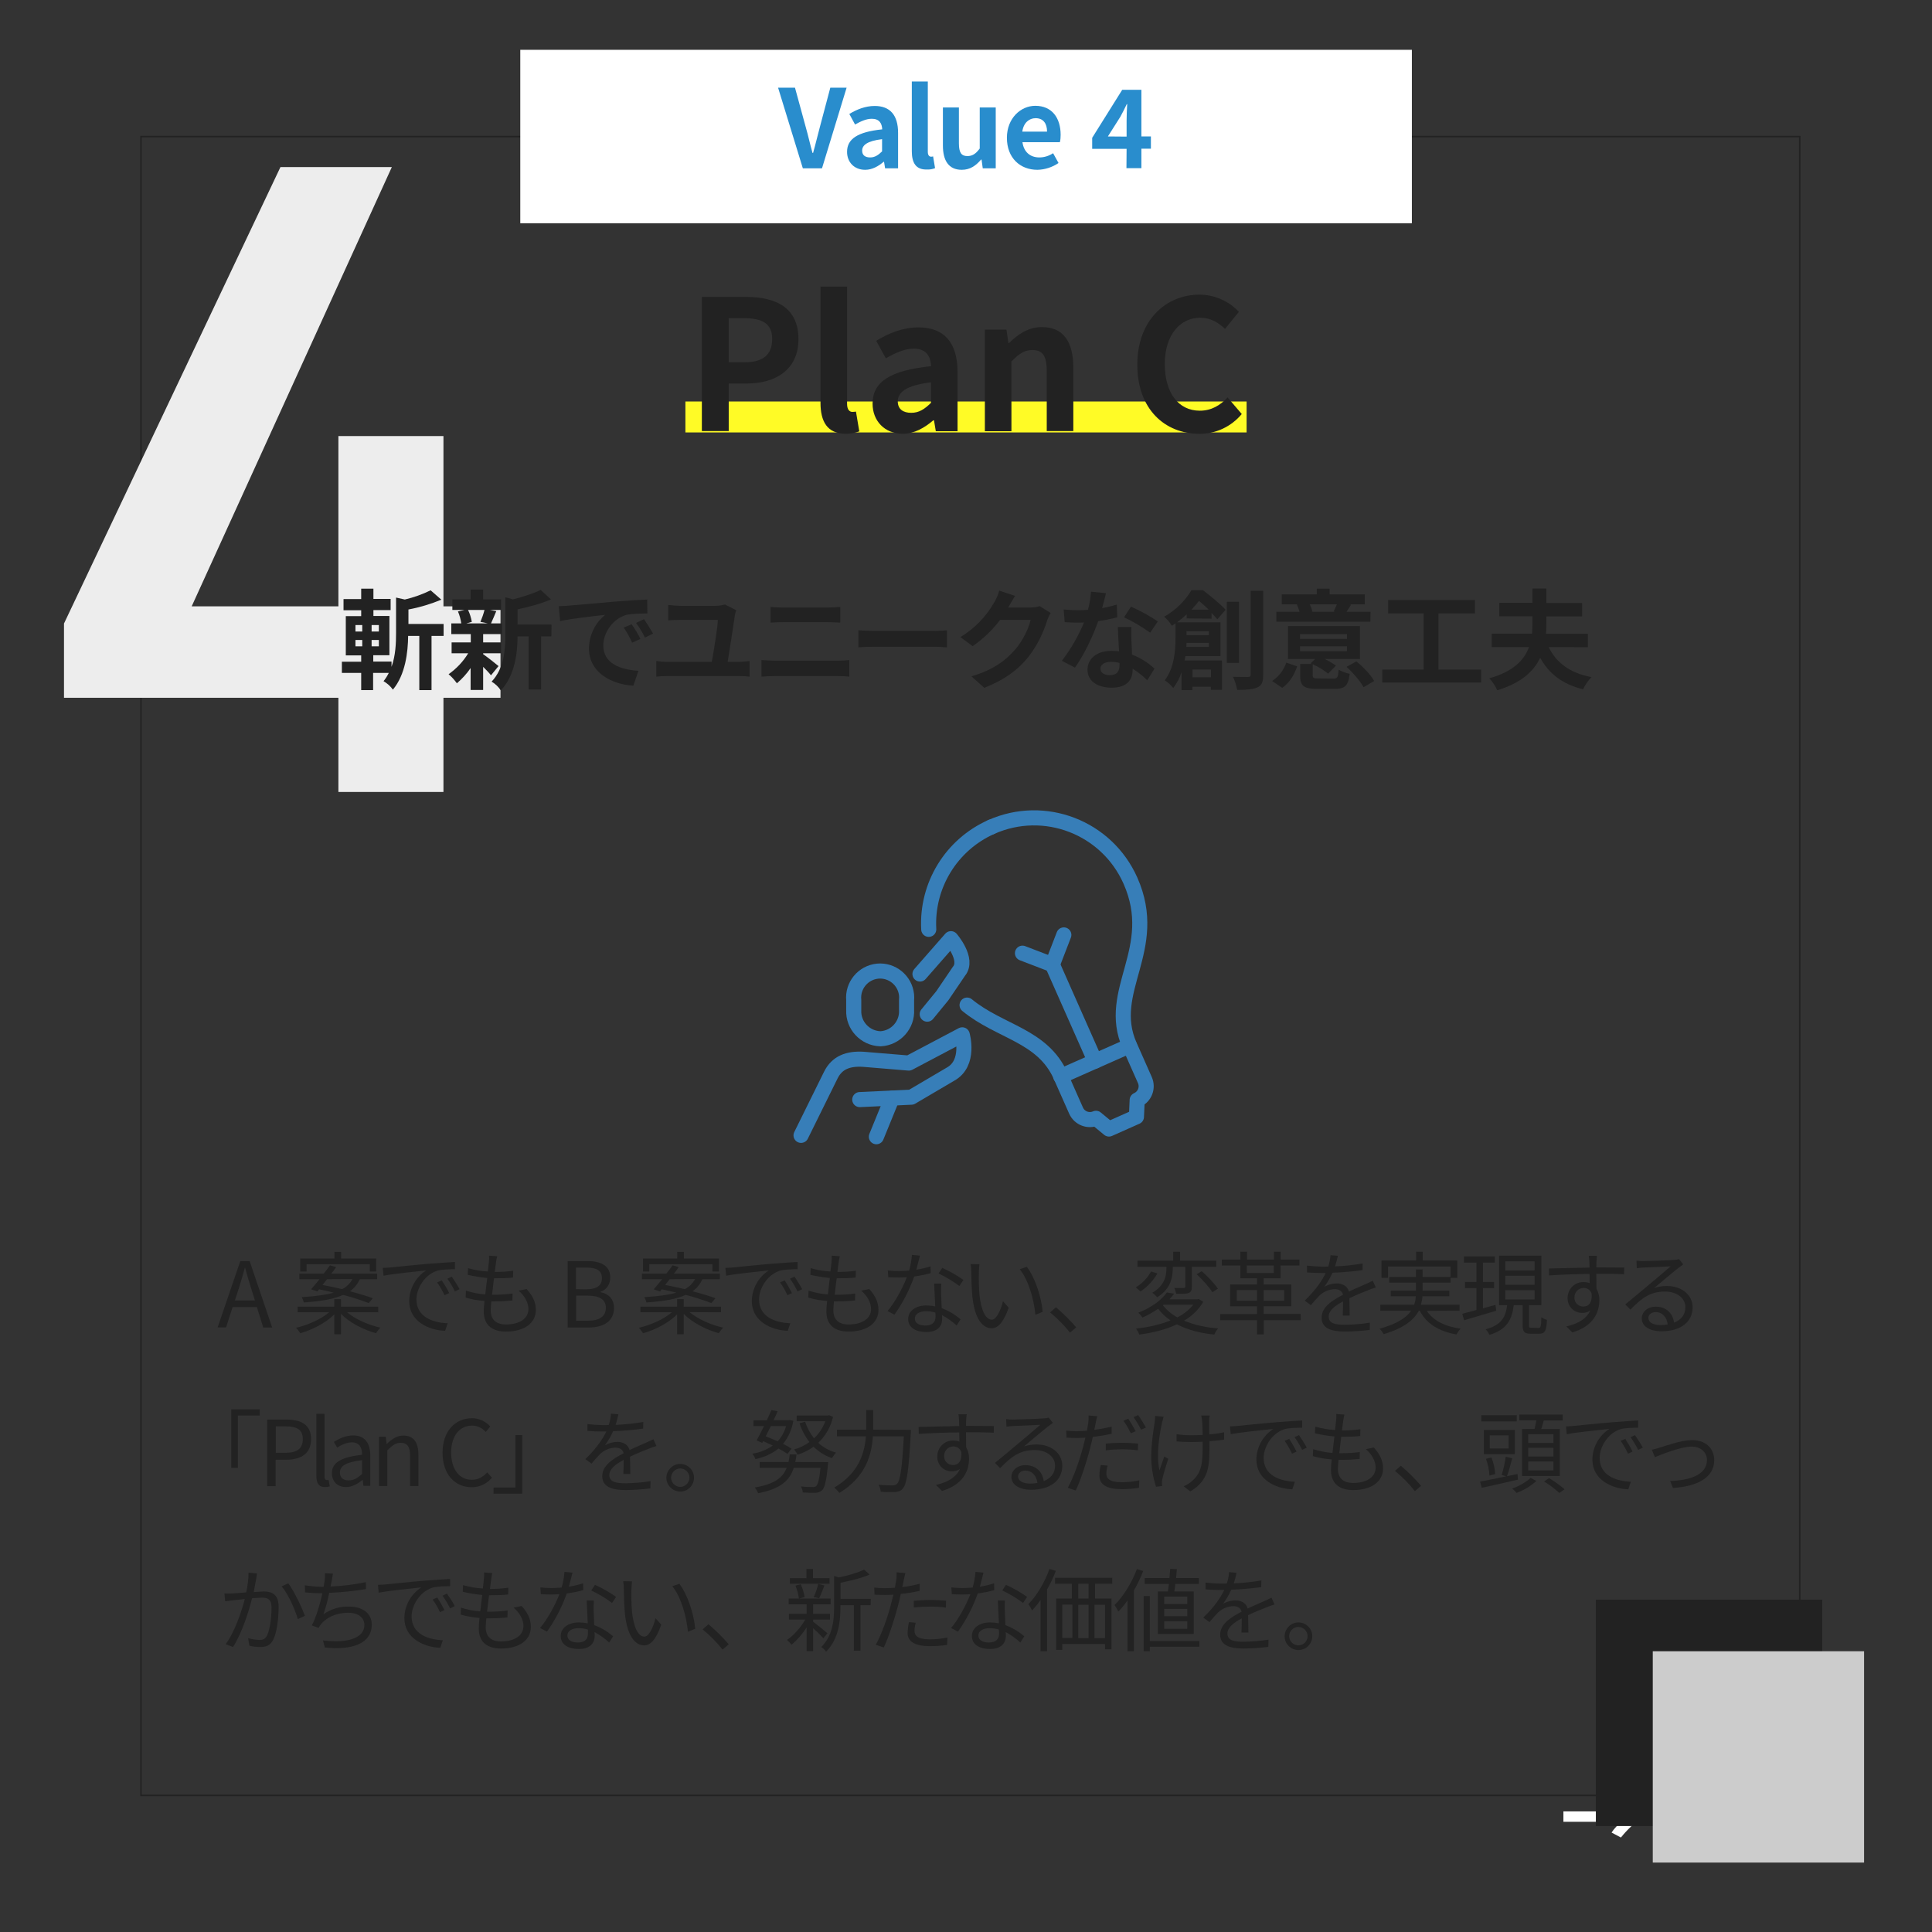 <?xml version="1.0" encoding="utf-8"?>
<!-- Generator: Adobe Illustrator 26.2.1, SVG Export Plug-In . SVG Version: 6.00 Build 0)  -->
<svg version="1.1" id="レイヤー_1" xmlns="http://www.w3.org/2000/svg" xmlns:xlink="http://www.w3.org/1999/xlink" x="0px"
	 y="0px" viewBox="0 0 1280 1280" style="enable-background:new 0 0 1280 1280;" xml:space="preserve">
<rect x="0" y="0" width="1280" height="1280" fill="#333333" stroke="none"/>
<style type="text/css">
	.st0{fill:none;stroke:#222222;stroke-miterlimit:10;}
	.st1{fill:#EDEDED;}
	.st2{fill:#FFFB26;}
	.st3{fill:#FFFFFF;}
	.st4{fill:#298DCD;}
	.st5{fill:#222222;}
	.st6{fill:#CCCCCC;}
	.st7{fill:none;stroke:#377EB8;stroke-width:10;stroke-linecap:round;stroke-linejoin:round;}
	.st8{fill:none;stroke:#377EB8;stroke-width:10;stroke-linecap:round;stroke-miterlimit:10;}
</style>
<rect x="93.4" y="90.5" class="st0" width="1099" height="1099"/>
<path class="st1" d="M259.6,110.7L127,401.7h97.2V288.9h69.6v112.8h37.8v60.6h-37.8v62.4h-69.6v-62.4H42.4v-49.2l143.4-302.4
	L259.6,110.7L259.6,110.7z"/>
<rect x="454.1" y="266" class="st2" width="371.8" height="20.5"/>
<rect x="344.7" y="33" class="st3" width="590.7" height="114.9"/>
<path class="st3" d="M1035.8,1207v-6.9h38.5c-2.5-2-4.8-4.4-6.6-7.1l6.2-3.3c4.3,5.3,9.4,10,15.1,13.8c-5.7,3.8-10.8,8.5-15.1,13.9
	l-6.2-3.3c1.8-2.7,4.1-5.1,6.6-7.1H1035.8z"/>
<path class="st4" d="M515.5,58.1h11.2l7.1,26c1.7,5.9,2.8,11.2,4.5,17.2h0.4c1.7-6,2.9-11.3,4.5-17.2l6.9-26h10.8l-16.3,53.4h-12.7
	L515.5,58.1z"/>
<path class="st4" d="M561.2,100.6c0-8.6,7-13.2,23.3-14.9c-0.2-4-1.9-7-6.9-7c-3.8,0-7.3,1.7-11.1,3.8l-3.8-7
	c4.8-2.9,10.5-5.3,16.8-5.3c10.2,0,15.5,6.1,15.5,17.8v23.5h-8.6l-0.7-4.3h-0.3c-3.5,3-7.6,5.3-12.2,5.3
	C565.9,112.5,561.2,107.4,561.2,100.6z M584.4,100.3v-8.1c-9.9,1.2-13.2,4-13.2,7.6c0,3.2,2.2,4.5,5.3,4.5S581.8,102.8,584.4,100.3z
	"/>
<path class="st4" d="M604.1,100.2V54h10.6v46.6c0,2.4,1.1,3.2,2.1,3.2c0.5,0,1,0,1.4-0.2l1.3,7.8c-1.7,0.7-3.6,1-5.5,0.9
	C606.7,112.5,604.1,107.7,604.1,100.2z"/>
<path class="st4" d="M624.7,96.4V71.2h10.6V95c0,6.2,1.7,8.4,5.6,8.4c3.3,0,5.5-1.4,8.2-5V71.2h10.6v40.3h-8.6l-0.8-5.8H650
	c-3.5,4.1-7.3,6.8-12.8,6.8C628.5,112.5,624.7,106.4,624.7,96.4z"/>
<path class="st4" d="M667.1,91.3c0-13,9.2-21.2,18.8-21.2c11.1,0,16.8,8.1,16.8,19.2c0,1.6-0.1,3.3-0.5,4.9h-24.8
	c0.9,6.6,5.2,10.1,11.2,10.1c3.2,0,6.4-1,9.1-2.8l3.6,6.5c-4.1,2.8-9,4.4-14,4.5C675.9,112.5,667.1,104.7,667.1,91.3z M693.7,87.2
	c0-5.4-2.5-8.9-7.6-8.9c-4.2,0-8,3-8.8,8.9H693.7z"/>
<path class="st4" d="M746.4,98.6h-22.8v-7.3l19.9-31.8h12.7v30.9h6.3v8.1h-6.3v12.9h-9.9L746.4,98.6L746.4,98.6z M746.4,90.5V80.1
	c0-3.1,0.2-8,0.4-11.1h-0.3c-1.3,2.8-2.7,5.5-4.2,8.3L734,90.4L746.4,90.5z"/>
<path class="st5" d="M159.2,835.5h6.2l14.9,44h-5.9l-4.2-13.5h-16.1l-4.3,13.4h-5.6L159.2,835.5z M155.6,861.6h13.3l-2.1-6.7
	c-1.6-5-3-9.8-4.4-14.9h-0.2c-1.4,5.2-2.8,9.9-4.4,14.9L155.6,861.6z"/>
<path class="st5" d="M229.8,869.3c5.5,4.7,14.2,8.5,22.2,10.3c-1.1,1.1-2.1,2.4-2.9,3.7c-8.3-2.3-17.5-7-23.2-12.8V884h-4.4v-13.2
	c-5.6,5.6-14.4,10.2-22.6,12.5c-0.8-1.3-1.7-2.6-2.8-3.6c8-1.8,16.7-5.8,22-10.3h-20.9v-3.7h24.3v-5h4.4v5h24.7v3.7h-20.8V869.3z
	 M206.1,854.2c1.7-1.9,3.6-4.3,5.6-6.7h-13.4v-3.7h16.2c1.5-1.9,2.9-3.8,4.1-5.5l4.1,1.2c-1,1.4-2,2.8-3.2,4.3h30.4v3.7h-11.5
	c-1.5,3.2-3.7,6-6.6,8c5.8,1.5,11.3,3.2,15.2,4.6l-2.7,3.2c-5.6-2.1-11.2-3.9-17-5.4c-5.9,2.7-14.2,4.2-26,5
	c-0.3-1.2-0.8-2.4-1.4-3.5c9.3-0.6,16.1-1.5,21.2-3c-3.3-0.8-6.6-1.6-9.7-2.2l-1.1,1.4L206.1,854.2z M203.1,842.4h-4.2v-8.6h22.7
	v-4.4h4.4v4.4h23.2v8.6H245v-4.8h-41.9V842.4z M216.7,847.5c-1,1.3-2,2.6-3,3.8c4,0.8,8.5,1.7,13,2.8c2.9-1.5,5.3-3.8,6.8-6.7
	L216.7,847.5z"/>
<path class="st5" d="M258.9,839.7c3.9-0.4,15.2-1.6,26.3-2.5c6.5-0.5,12.2-0.9,16.2-1.1v4.8c-3.4,0-8.7,0.1-11.8,1
	c-8.5,2.8-13.7,11.9-13.7,19c0,11.7,10.9,15.4,20.7,15.8l-1.7,5c-11.1-0.4-23.8-6.4-23.8-19.7c0.1-8.2,4.3-15.8,11.2-20.3
	c-6.4,0.7-21.7,2.2-28.2,3.5l-0.5-5.2C255.8,840,257.7,839.8,258.9,839.7z M297.6,856.7l-3.1,1.4c-1.4-3-3-5.8-4.9-8.5l3.1-1.3
	C294.5,851,296.2,853.8,297.6,856.7L297.6,856.7z M304.5,854.1l-3.1,1.5c-1.4-2.9-3.1-5.8-5-8.4l2.9-1.4
	C301.2,848.5,302.9,851.3,304.5,854.1L304.5,854.1z"/>
<path class="st5" d="M328.6,836.5c-0.2,1.6-0.5,3.7-0.8,6.2c4.1,0,8.1-0.2,12.2-0.8l-0.1,4.5c-3.8,0.4-7.3,0.5-12.2,0.5h-0.4
	c-0.4,3.5-0.9,7.3-1.3,10.9h1.1c4.2,0,8.4-0.3,12.5-0.8l-0.1,4.6c-3.9,0.4-7.8,0.6-11.8,0.6h-2.2c-0.2,2.4-0.4,4.5-0.4,5.9
	c0,5.8,3.2,9.4,10.1,9.4c9.1,0,14.9-4,14.9-10.2c0-4-2.2-8.5-6.5-12.2l5.3-1.1c4.1,4.6,6.1,8.7,6.1,13.9c0,8.9-7.9,14.3-19.8,14.3
	c-8.2,0-14.7-3.5-14.7-13.4c0-1.7,0.2-4.1,0.5-6.9c-4.2-0.3-8.5-1-12.5-2.2l0.2-4.6c4.1,1.3,8.4,2.2,12.8,2.5
	c0.4-3.5,0.8-7.3,1.3-10.9c-4.3-0.4-8.7-1.1-12.9-2.1l0.2-4.4c4.3,1.2,8.7,2,13.1,2.2c0.3-2.4,0.5-4.6,0.7-6.3
	c0.2-1.4,0.2-2.8,0.1-4.2l5.4,0.4C329,833.7,328.8,835.1,328.6,836.5z"/>
<path class="st5" d="M376.1,835.5h13.1c8.9,0,15.1,3.1,15.1,10.8c0,4.4-2.3,8.2-6.4,9.5v0.3c5.2,1,8.9,4.5,8.9,10.5
	c0,8.6-6.8,12.9-16.7,12.9h-14V835.5z M388.2,854.2c7.6,0,10.6-2.8,10.6-7.3c0-5.2-3.5-7.1-10.4-7.1h-6.8v14.3L388.2,854.2
	L388.2,854.2z M389.4,875c7.6,0,12-2.7,12-8.6c0-5.5-4.3-8-12-8h-7.7V875H389.4z"/>
<path class="st5" d="M456.8,869.3c5.5,4.6,14.2,8.5,22.3,10.3c-1.1,1.1-2.1,2.4-2.9,3.7c-8.3-2.3-17.5-7-23.2-12.8V884h-4.4v-13.2
	c-5.6,5.6-14.4,10.3-22.6,12.5c-0.8-1.3-1.7-2.6-2.8-3.6c8-1.8,16.7-5.8,22-10.3h-20.9v-3.7h24.3v-5h4.4v5h24.7v3.7L456.8,869.3z
	 M433.1,854.2c1.7-1.9,3.6-4.3,5.6-6.7h-13.4v-3.7h16.2c1.5-1.9,2.9-3.8,4.1-5.5l4.1,1.2c-1,1.4-2,2.8-3.2,4.3h30.4v3.7h-11.5
	c-1.5,3.2-3.7,6-6.6,8c5.8,1.5,11.3,3.2,15.2,4.6l-2.7,3.2c-5.6-2.1-11.2-3.9-17-5.4c-5.9,2.7-14.2,4.2-26,5
	c-0.3-1.2-0.8-2.4-1.4-3.5c9.3-0.6,16.1-1.5,21.2-3c-3.3-0.8-6.6-1.6-9.7-2.2l-1.1,1.4L433.1,854.2z M430.2,842.4H426v-8.6h22.7
	v-4.4h4.4v4.4h23.2v8.6H472v-4.8h-41.8V842.4z M443.7,847.5c-1,1.3-2,2.6-3,3.8c4,0.8,8.5,1.7,13,2.8c2.9-1.5,5.3-3.8,6.8-6.7
	L443.7,847.5z"/>
<path class="st5" d="M485.9,839.7c3.9-0.4,15.2-1.6,26.3-2.5c6.5-0.5,12.2-0.9,16.2-1.1v4.8c-3.4,0-8.7,0.1-11.8,1
	c-8.5,2.8-13.7,11.9-13.7,19c0,11.7,10.9,15.4,20.7,15.8l-1.7,5c-11.1-0.4-23.8-6.4-23.8-19.7c0.1-8.2,4.3-15.8,11.2-20.3
	c-6.4,0.7-21.7,2.2-28.2,3.5l-0.5-5.2C482.9,840,484.8,839.8,485.9,839.7z M524.7,856.7l-3,1.4c-1.4-3-3-5.8-4.9-8.5l3.1-1.3
	C521.6,851,523.2,853.8,524.7,856.7L524.7,856.7z M531.5,854.1l-3.1,1.5c-1.4-2.9-3.1-5.8-5-8.4l3-1.4
	C528.2,848.5,529.9,851.3,531.5,854.1L531.5,854.1z"/>
<path class="st5" d="M555.6,836.5c-0.2,1.6-0.5,3.7-0.8,6.2c4.1,0,8.1-0.2,12.2-0.8l-0.1,4.5c-3.8,0.4-7.3,0.5-12.2,0.5h-0.4
	c-0.4,3.5-0.9,7.3-1.3,10.9h1.1c4.2,0,8.3-0.2,12.5-0.8l-0.1,4.6c-3.9,0.4-7.8,0.6-11.8,0.6h-2.2c-0.2,2.4-0.4,4.5-0.4,5.9
	c0,5.8,3.2,9.4,10.1,9.4c9.1,0,14.9-4,14.9-10.2c0-4-2.2-8.5-6.5-12.2l5.3-1.1c4.1,4.6,6.1,8.7,6.1,13.9c0,8.9-7.9,14.3-19.8,14.3
	c-8.2,0-14.7-3.5-14.7-13.4c0-1.7,0.2-4.1,0.5-6.9c-4.2-0.3-8.5-1-12.5-2.2l0.2-4.6c4.1,1.3,8.4,2.2,12.8,2.5
	c0.4-3.5,0.8-7.3,1.3-10.9c-4.3-0.4-8.7-1.1-12.9-2.1l0.2-4.4c4.3,1.2,8.7,2,13.1,2.2c0.3-2.4,0.5-4.6,0.7-6.3
	c0.2-1.4,0.2-2.8,0.1-4.2l5.4,0.4C556.1,833.7,555.8,835.1,555.6,836.5z"/>
<path class="st5" d="M607.1,841.2c3.2-0.5,6.3-1.2,9.4-2.2l0.1,4.5c-3.6,1-7.2,1.7-10.9,2.2c-3.2,9-7.6,17.5-13.1,25.3l-4.6-2.4
	c5-5.8,10.1-15.4,12.8-22.4c-1.8,0.1-3.6,0.2-5.3,0.2c-2.2,0-4.7-0.1-7-0.2l-0.3-4.5c2.4,0.3,4.9,0.4,7.3,0.4c2.2,0,4.4-0.1,6.8-0.3
	c1-3.4,1.6-6.9,1.9-10.4l5.3,0.5C608.9,834,608,837.7,607.1,841.2z M623.5,856.9c0.1,2.2,0.3,6.1,0.4,9.8c4.6,1.7,8.8,4.2,12.5,7.4
	l-2.6,4.1c-2.9-2.7-6.2-5-9.7-6.9c0.1,1,0.1,1.8,0.1,2.5c0,4.8-3,8.7-10.5,8.7c-6.6,0-12-2.7-12-8.6c0-5.5,5.2-9,12-9
	c2,0,3.9,0.2,5.9,0.6c-0.2-4.9-0.5-10.8-0.7-15.1h4.7C623.5,852.8,623.5,854.7,623.5,856.9z M613.1,878.2c5,0,6.7-2.6,6.7-5.9
	c0-0.8,0-1.7-0.1-2.7c-2-0.6-4.1-0.9-6.2-0.9c-4.4,0-7.4,2-7.4,4.8S608.4,878.2,613.1,878.2z M621.8,843.7l2.5-3.7
	c4.9,2.2,9.6,4.9,14,8l-2.7,4C631.3,848.8,626.7,846,621.8,843.7z"/>
<path class="st5" d="M648.5,843.4c-0.1,3.8,0,9.2,0.4,14.2c1,10,3.9,16.7,8.2,16.7c3.1,0,5.9-6.2,7.4-12.2l3.8,4.3
	C664.7,876.5,661,880,657,880c-5.7,0-11.2-5.6-12.8-21.2c-0.5-5.2-0.7-12.5-0.7-16c0-1.8-0.1-3.6-0.4-5.3l5.8,0.1
	C648.7,839.5,648.5,841.5,648.5,843.4z M690.8,869.1l-4.8,2c-1.1-10.9-4.7-23.2-10.4-30.2l4.7-1.6
	C685.6,846.2,689.9,859,690.8,869.1z"/>
<path class="st5" d="M695.7,869.5l3.9-3.4c4.8,4.1,9.3,8.5,13.4,13.3l-4.1,3.5C705,878,700.6,873.5,695.7,869.5z"/>
<path class="st5" d="M766.8,843.7c-2.8,4.8-6.6,8.9-11.2,11.9c-1-0.9-2-1.8-3.1-2.7c4.2-2.5,7.7-6.2,10.1-10.5L766.8,843.7z
	 M797.2,862.5c-3.1,5.2-7.5,9.5-12.8,12.5c7.3,2.9,14.9,4.6,22.7,5.1c-1.1,1.2-2,2.6-2.6,4.1c-9.6-1-17.9-3.2-24.7-6.8
	c-7.4,3.5-16.1,5.6-25,6.8c-0.5-1.4-1.2-2.8-2.2-3.9c8.2-1,16.2-2.7,22.9-5.5c-3.1-2.1-5.9-4.7-8.2-7.7c-3.3,2.3-6.8,4.2-10.4,5.8
	c-0.8-1.2-1.7-2.3-2.8-3.2c9.2-3.5,15.7-8.8,19-13.4l4.8,0.8c-1,1.3-2,2.5-3.1,3.7h18.6l0.8-0.2L797.2,862.5z M772.8,839.3h-19.2
	v-4.1h23.7v-5.9h4.5v5.9h24v4.1h-16.2v13.2c0,2.2-0.4,3.4-2,4.1s-4.4,0.6-8.3,0.6c-0.3-1.3-0.7-2.7-1.3-3.9c3,0,5.6,0,6.3,0
	s1-0.2,1-0.9v-13.1H777v0.4c0,6.1-1,14.1-10.4,19.8c-0.9-1.2-2-2.2-3.2-3c8.7-5.1,9.4-11.8,9.4-16.8V839.3z M770.5,864.8
	c2.6,3.3,5.8,6,9.5,8c4.1-2,7.7-4.9,10.6-8.4h-19.7L770.5,864.8z M796.2,842.2c3.9,3.4,8.5,8.3,10.7,11.6l-3.7,2.3
	c-2-3.3-6.5-8.3-10.4-11.9L796.2,842.2z"/>
<path class="st5" d="M861.8,874.7h-24.5v9.4h-4.5v-9.4h-24.4v-4.1h24.4v-5.1H815V851h17.8v-4.1h-11v-8.5h-12.3v-3.9h12.3v-5.2h4.4
	v5.2H844v-5.2h4.5v5.2h12.4v3.9h-12.5v8.5h-11.2v4.1h18.3v14.4h-18.3v5.1h24.5L861.8,874.7L861.8,874.7z M832.8,861.8v-7.1h-13.4
	v7.1H832.8z M826.1,843.4h17.8v-5H826L826.1,843.4z M837.2,854.7v7.1h13.6v-7.1H837.2z"/>
<path class="st5" d="M884.5,839c6.1-0.2,12.2-0.9,18.3-1.9l-0.1,4.4c-6.6,0.9-13.3,1.5-19.9,1.7c-1.4,3.3-3.3,6.4-5.4,9.3
	c2.5-1.4,5.4-2.2,8.3-2.2c3.9,0,7.1,1.9,8,5.4c4.1-2,7.7-3.4,10.9-4.9c1.8-0.8,3.2-1.4,4.9-2.3l2,4.5c-1.8,0.5-3.6,1.2-5.3,1.9
	c-3.4,1.3-7.6,3-12.2,5.2c0.1,3.5,0.1,8.6,0.2,11.5h-4.6c0.1-2.3,0.2-6.2,0.2-9.4c-5.6,3-9.5,6.1-9.5,10.1c0,4.7,4.7,5.4,10.9,5.4
	c5.5-0.1,11-0.5,16.4-1.4l-0.1,4.8c-5.4,0.7-10.9,1-16.4,1.1c-8.6,0-15.5-1.9-15.5-9.2c0-7.1,7.1-11.5,14.2-15.2
	c-0.6-2.6-2.8-3.7-5.5-3.7c-3.9,0.1-7.5,1.7-10.3,4.4c-1.9,2-3.8,4.1-5.5,6.2l-4.1-3c7.6-7.3,11.6-13.5,13.9-18.3h-2.6
	c-2.6,0-6.5-0.1-9.8-0.4v-4.5c3.4,0.4,6.8,0.6,10.1,0.7c1.3,0,2.6,0,4-0.1c0.8-2.4,1.3-4.9,1.5-7.5l4.9,0.4
	C885.8,834.4,885.2,836.7,884.5,839z"/>
<path class="st5" d="M945.3,868.5c4.3,6.4,11.9,10.3,22.4,11.8c-1.1,1.1-2,2.4-2.7,3.8c-11.7-2-19.9-7.1-24.4-15.7H940
	c-3.1,5.9-9.7,11.5-23.3,15.5c-0.7-1.3-1.6-2.5-2.7-3.6c11.7-3.2,17.8-7.4,20.9-11.9h-20.4v-4h22.4c0.7-1.8,1-3.7,1.1-5.6h-16.6
	v-3.7h16.7v-5.3h-17.7V846h17.7v-5h4.4v5H961v-6.9h-41.4v7.5h-4.3v-11.5h22.9v-5.8h4.4v5.8h22.9v11.5H961v3.2h-18.5v5.3h17.7v3.7
	h-17.8c-0.1,1.9-0.5,3.8-1,5.6H967v4L945.3,868.5z"/>
<path class="st5" d="M991.3,868.4c-7.5,2.2-15.5,4.6-21.3,6.3l-1.2-4.3c2.6-0.7,5.9-1.5,9.4-2.5v-14.5h-7.6v-4.1h7.6v-12.8h-8.3
	v-4.1h20.5v4.1h-7.9v12.8h7.4v4.1h-7.4v13.4l8.3-2.3L991.3,868.4z M1019.4,879.8c1.4,0,1.6-0.9,1.8-7.1c1.1,0.8,2.4,1.4,3.7,1.7
	c-0.3,7.3-1.4,9.2-5,9.2h-5.8c-4.3,0-5.3-1.3-5.3-5.6v-13.3h-5.9c-1.2,9.5-4.4,16.1-16.1,19.7c-0.6-1.4-1.5-2.6-2.5-3.7
	c10.6-2.9,13.3-8.3,14.2-16h-5.3v-32.8h28v32.8h-8.2V878c0,1.5,0.2,1.7,1.7,1.7L1019.4,879.8z M997.3,841.7h19.4v-6h-19.4V841.7z
	 M997.3,851.2h19.4v-6h-19.4V851.2z M997.3,860.9h19.4v-6.1h-19.4V860.9z"/>
<path class="st5" d="M1057.7,835.8c0,0.9-0.1,2.3-0.1,3.9h0.9c7.3,0,14.7,0.1,17.6,0.1l-0.1,4.4c-3.4-0.2-8.8-0.3-17.6-0.3h-0.8
	c0,3.4,0.1,7.1,0.1,9.9c1.3,2.3,2,5,1.9,7.7c0,8.1-4,17.1-17.9,21.3l-4-4c8-1.8,13.5-5.2,15.9-10.6c-1.5,1.1-3.3,1.7-5.2,1.6
	c-5.3,0.2-9.7-4-9.8-9.2c0-0.3,0-0.5,0-0.8c0-5.8,4.7-10.5,10.5-10.4c0,0,0,0,0.1,0c1.4,0,2.7,0.2,4,0.7c0-1.8,0-4-0.1-6.1
	c-9.1,0.1-19.3,0.5-26.8,1l-0.1-4.6c6.7-0.1,17.9-0.5,26.9-0.6c0-1.7-0.1-3.1-0.1-4c-0.1-1.6-0.3-3.3-0.4-3.8h5.4
	C1057.9,832.6,1057.8,835,1057.7,835.8z M1049.2,865.6c3.5,0,5.8-2.8,5.3-8.5c-0.7-2.3-2.9-3.9-5.3-3.8c-3.4,0-6.1,2.8-6.1,6.2
	c0,0.1,0,0.1,0,0.2c-0.1,3.2,2.4,5.8,5.6,5.9C1048.9,865.6,1049,865.6,1049.2,865.6z"/>
<path class="st5" d="M1088.6,835.5c3.1,0,17.4-0.5,20.6-0.8c1.1,0,2.2-0.2,3.2-0.5l2.8,3.5c-1.1,0.8-2.3,1.6-3.4,2.5
	c-3,2.3-11.2,9.2-15.8,13.1c2.7-0.9,5.5-1.3,8.3-1.3c10,0,17.1,6,17.1,14.1c0,9.7-7.9,15.9-20.6,15.9c-8.2,0-13.1-3.5-13.1-8.5
	c0-4.1,3.7-7.8,9.2-7.8c7.5,0,11.5,4.9,12.2,10.6c4.8-1.9,7.5-5.3,7.5-10.3c0-5.9-5.6-10.3-13.4-10.3c-10,0-15.4,4.2-23,12l-3.4-3.5
	c5-4.1,12.7-10.5,16.1-13.4c3.4-2.8,10.9-9.1,13.9-11.8c-3.2,0.1-15.2,0.7-18.4,0.8c-1.3,0.1-2.7,0.2-4,0.4l-0.2-5
	C1085.7,835.4,1087.2,835.5,1088.6,835.5z M1100,877.9c1.6,0,3.3-0.1,4.9-0.4c-0.5-4.7-3.5-8.2-8-8.2c-2.7,0-4.8,1.7-4.8,3.8
	C1092.1,876.1,1095.3,877.9,1100,877.9L1100,877.9z"/>
<path class="st5" d="M172.1,933.7v4.1h-14.5v34.7h-4.4v-38.8H172.1z"/>
<path class="st5" d="M177.1,940.5h12.6c9.8,0,16.4,3.4,16.4,13c0,9.3-6.5,13.6-16.2,13.6h-7.3v17.5H177v-44.1H177.1z M189.2,962.5
	c7.7,0,11.4-2.8,11.4-9.1s-3.9-8.4-11.6-8.4h-6.3v17.5H189.2z"/>
<path class="st5" d="M209.6,978v-41.3h5.4v41.6c0,1.7,0.7,2.3,1.6,2.3c0.4,0,0.8,0,1.1-0.1l0.8,4.2c-1,0.4-2.1,0.5-3.2,0.5
	C211.2,985.3,209.6,982.6,209.6,978z"/>
<path class="st5" d="M219.9,976c0-7.1,6.2-10.6,20-12.2c0-4.2-1.4-8.2-6.7-8.2c-3.8,0-7.2,1.8-9.8,3.5l-2.2-3.8
	c3-1.9,7.6-4.3,12.8-4.3c7.9,0,11.3,5.3,11.3,13.4v20h-4.5l-0.5-3.9h-0.2c-3.1,2.6-6.8,4.7-10.8,4.7
	C224,985.3,219.9,981.9,219.9,976z M239.9,976.5v-9.1c-11,1.3-14.7,4-14.7,8.2c0,3.7,2.5,5.2,5.8,5.2S236.7,979.4,239.9,976.5
	L239.9,976.5z"/>
<path class="st5" d="M251.1,951.9h4.5l0.5,4.7h0.2c3.1-3,6.5-5.5,10.9-5.5c6.8,0,10,4.4,10,12.8v20.6h-5.5v-19.9
	c0-6.1-1.9-8.7-6.2-8.7c-3.4,0-5.6,1.7-8.9,5v23.6h-5.5V951.9z"/>
<path class="st5" d="M293.2,962.5c0-14.2,8.3-22.9,19.5-22.9c4.6,0,9,2,12.1,5.5l-3,3.6c-2.3-2.6-5.5-4.2-9-4.2
	c-8.3,0-13.9,6.8-13.9,17.8s5.3,18.1,13.7,18.1c4.2,0,7.4-1.9,10.2-4.9l3.1,3.5c-3.3,4.1-8.3,6.4-13.5,6.3
	C301.4,985.3,293.2,976.8,293.2,962.5z"/>
<path class="st5" d="M327,989.6v-4.1h14.5v-34.7h4.5v38.8H327z"/>
<path class="st5" d="M407.9,944c6.1-0.2,12.2-0.9,18.3-1.9l-0.1,4.4c-6.6,0.9-13.2,1.5-19.9,1.7c-1.4,3.3-3.3,6.4-5.4,9.3
	c2.5-1.4,5.4-2.2,8.3-2.2c3.9,0,7.1,1.9,8,5.4c4.1-2,7.7-3.4,10.9-4.9c1.8-0.8,3.2-1.4,4.9-2.3l2,4.5c-1.8,0.5-3.6,1.2-5.3,1.9
	c-3.4,1.3-7.6,3-12.2,5.2c0.1,3.5,0.1,8.6,0.2,11.5H413c0.1-2.3,0.2-6.2,0.2-9.4c-5.6,3-9.5,6.1-9.5,10.1c0,4.7,4.7,5.4,10.9,5.4
	c5.5-0.1,11-0.5,16.4-1.4l-0.1,4.8c-5.5,0.7-10.9,1-16.4,1.1c-8.6,0-15.5-1.9-15.5-9.2c0-7.1,7.1-11.5,14.2-15.2
	c-0.6-2.6-2.8-3.7-5.5-3.7c-3.9,0.1-7.5,1.7-10.3,4.4c-1.9,2-3.8,4.1-5.5,6.2l-4.1-3c7.6-7.3,11.6-13.5,13.9-18.3H399
	c-2.6,0-6.5-0.1-9.8-0.4v-4.5c3.4,0.4,6.8,0.6,10.1,0.7c1.3,0,2.6,0,4-0.1c0.8-2.4,1.3-4.9,1.5-7.5l4.9,0.4
	C409.2,939.4,408.6,941.7,407.9,944z"/>
<path class="st5" d="M459.8,979c0,5.1-4.1,9.2-9.1,9.2s-9.2-4.1-9.2-9.1s4.1-9.2,9.1-9.2C455.7,969.9,459.8,973.9,459.8,979
	L459.8,979z M456.8,979c0-3.4-2.8-6.1-6.1-6.1s-6.1,2.8-6.1,6.1s2.7,6,6.1,6.1C454,985.1,456.7,982.4,456.8,979L456.8,979z"/>
<path class="st5" d="M521.7,963.2c-1.9-1.3-3.9-2.5-5.9-3.5c-4.5,3.5-9.7,5.9-15.3,7c-0.5-1.3-1.2-2.5-2-3.6
	c4.9-0.7,9.5-2.6,13.5-5.4c-2.1-1-4.3-2-6.4-2.9L505,956l-3.7-1.7c1.4-2.6,3.2-6,4.9-9.5h-7V941h8.8c1.1-2.4,2.2-4.7,3.1-6.8
	l4.1,0.8c-0.8,1.9-1.7,3.9-2.7,5.9h9.9l0.8-0.1l2.4,0.5c-0.9,5.6-3.2,10.9-6.8,15.3c1.9,0.9,3.8,2,5.6,3.2L521.7,963.2z
	 M548.7,968.7c0,0-0.1,1.3-0.2,2c-1,10.6-2.1,15-3.9,16.7c-1.2,1-2.7,1.6-4.3,1.6c-1.7,0.1-5,0-8.4-0.2c-0.2-1.4-0.6-2.8-1.3-4
	c3.4,0.4,6.6,0.4,7.8,0.4c0.8,0.1,1.7-0.1,2.3-0.6c1.2-1.1,2.1-4.4,2.9-12.1h-17.7c-2.7,8.3-8.7,13.9-23.6,16.8
	c-0.6-1.4-1.3-2.7-2.3-3.8c13.2-2.2,18.6-6.5,21.2-13h-17.9v-3.9h19.1c0.4-1.6,0.6-3.2,0.8-5h4.5c-0.2,1.7-0.4,3.3-0.8,5
	L548.7,968.7z M510.7,944.8c-1.1,2.3-2.3,4.7-3.4,6.8c2.5,1,5.3,2.1,7.9,3.3c2.7-2.9,4.6-6.4,5.6-10.1H510.7z M551.9,938.7
	c-1.5,6.6-4.9,12.6-9.8,17.2c3.4,3.1,7.4,5.3,11.8,6.5c-1,1.1-1.9,2.3-2.7,3.6c-4.6-1.5-8.7-4.1-12.2-7.5c-3.2,2.3-6.8,4.1-10.6,5.3
	c-0.6-1.3-1.4-2.4-2.3-3.5c3.7-1,7.1-2.7,10.2-4.9c-2.9-3.7-5.2-8-6.6-12.5l3.7-1c1.3,4,3.3,7.7,5.9,11c3.4-3.1,5.9-7,7.5-11.3h-19
	v-3.8h20.7l0.8-0.2L551.9,938.7z"/>
<path class="st5" d="M603.5,947.3c0,0-0.1,1.7-0.1,2.3c-1.3,24.6-2.6,33.5-5.2,36.5c-1.4,1.7-2.8,2.2-5.1,2.4
	c-3.2,0.1-6.4,0.1-9.6-0.2c-0.1-1.6-0.6-3.2-1.5-4.6c4.1,0.4,7.9,0.4,9.4,0.4c1,0.1,2-0.2,2.8-0.9c2.2-2,3.5-10.5,4.6-31.6h-20.5
	c-0.8,12.4-4.8,26.9-22.2,37.5c-1-1.3-2.1-2.5-3.4-3.5c16.3-9.7,20.1-22.8,21-34h-19.2v-4.4h19.4v-13h4.6v13L603.5,947.3z"/>
<path class="st5" d="M640.1,940.8c0,0.9-0.1,2.3-0.1,3.9h0.9c7.3,0,14.7,0.1,17.6,0.1l-0.1,4.4c-3.4-0.2-8.8-0.3-17.6-0.3H640
	c0,3.4,0.1,7.1,0.1,9.9c1.3,2.3,2,5,1.9,7.7c0,8.1-4,17.1-17.9,21.3l-4-4c8-1.8,13.5-5.2,15.9-10.6c-1.5,1.1-3.3,1.7-5.2,1.6
	c-5.3,0.2-9.7-4-9.8-9.2c0-0.3,0-0.5,0-0.8c0-5.8,4.7-10.5,10.5-10.4c0,0,0,0,0.1,0c1.4,0,2.7,0.2,4,0.7c0-1.8,0-4-0.1-6.1
	c-9.1,0.1-19.3,0.5-26.8,1l-0.1-4.6c6.7-0.1,17.9-0.5,26.9-0.6c0-1.7-0.1-3.1-0.1-4c-0.1-1.6-0.3-3.3-0.4-3.8h5.5
	C640.3,937.6,640.2,940,640.1,940.8z M631.6,970.6c3.5,0,5.8-2.8,5.3-8.5c-0.7-2.3-2.9-3.9-5.3-3.8c-3.4,0-6.1,2.8-6.1,6.2
	c0,0.1,0,0.1,0,0.2c-0.1,3.2,2.4,5.8,5.6,5.9C631.2,970.6,631.4,970.6,631.6,970.6L631.6,970.6z"/>
<path class="st5" d="M671,940.5c3.1,0,17.4-0.5,20.6-0.8c1.1,0,2.2-0.2,3.2-0.5l2.8,3.5c-1.1,0.8-2.3,1.6-3.4,2.5
	c-3,2.3-11.2,9.2-15.8,13.1c2.7-0.9,5.5-1.3,8.3-1.3c10,0,17.1,6,17.1,14.1c0,9.7-7.9,15.9-20.6,15.9c-8.2,0-13.1-3.5-13.1-8.5
	c0-4.1,3.7-7.8,9.2-7.8c7.5,0,11.5,4.9,12.2,10.6c4.8-1.9,7.5-5.3,7.5-10.3c0-5.9-5.6-10.3-13.4-10.3c-10,0-15.4,4.2-23,12l-3.4-3.5
	c5-4.1,12.7-10.5,16.1-13.4c3.4-2.8,10.9-9.1,13.9-11.8c-3.2,0.1-15.2,0.7-18.4,0.8c-1.3,0.1-2.7,0.2-4,0.4l-0.2-5
	C668.1,940.4,669.6,940.5,671,940.5z M682.4,982.9c1.6,0,3.3-0.1,4.9-0.4c-0.5-4.7-3.5-8.2-8-8.2c-2.7,0-4.8,1.7-4.8,3.8
	C674.4,981.1,677.7,982.9,682.4,982.9z"/>
<path class="st5" d="M725.9,942.9c-0.2,1.3-0.6,2.8-0.9,4.4c3.9-0.5,7.7-1.2,11.5-2.1v4.7c-4.1,0.9-8.3,1.6-12.5,2.1
	c-0.6,2.6-1.2,5.4-1.9,8c-2.2,8.5-6.2,20.9-9.4,27.5l-5.3-1.8c3.6-6.2,7.9-18.3,10.1-26.8c0.5-2,1.1-4.3,1.6-6.4
	c-2,0.1-3.8,0.2-5.5,0.2c-2.6,0-4.8-0.1-7-0.2l-0.2-4.7c2.4,0.3,4.8,0.4,7.2,0.4c2,0,4.1-0.1,6.5-0.3c0.4-2.1,0.7-4,0.9-5.2
	c0.2-1.6,0.3-3.3,0.2-4.9l5.8,0.5C726.6,939.4,726.1,941.7,725.9,942.9z M733,976.4c0,2.8,1.6,5.6,10.1,5.6c3.9,0,7.9-0.4,11.7-1.2
	l-0.2,4.9c-3.8,0.6-7.7,0.9-11.6,0.9c-9.5,0-14.6-2.9-14.6-8.9c0-2.4,0.3-4.8,0.9-7.1l4.5,0.4C733.3,972.7,733,974.6,733,976.4z
	 M743.6,955.9c3.5,0,6.9,0.2,10.4,0.5l-0.1,4.5c-3.3-0.5-6.7-0.7-10.1-0.7c-3.7,0-7.5,0.2-11.2,0.7v-4.5
	C735.8,956.1,739.7,955.9,743.6,955.9L743.6,955.9z M752.4,948.2l-3.2,1.4c-1.4-2.9-3-5.7-4.9-8.3l3.2-1.4
	C749.3,942.6,750.9,945.4,752.4,948.2L752.4,948.2z M759.2,945.8l-3.2,1.4c-1.5-2.9-3.1-5.7-5-8.3l3.1-1.4
	C755.9,940.2,757.6,942.9,759.2,945.8L759.2,945.8z"/>
<path class="st5" d="M769.9,942.5c-1.9,8.7-4,21.8-1.7,31.7c0.8-2.5,2.1-6.2,3.2-9.2l2.6,1.5c-1.4,4.2-3.2,10.3-3.9,13.3
	c-0.2,0.9-0.3,1.8-0.3,2.7c0.1,0.6,0.1,1.4,0.2,2l-4.1,0.5c-2-6.1-3-12.5-3.2-19c0-9.7,1.6-19,2.3-23.9c0.2-1.3,0.3-2.7,0.3-4
	l5.6,0.5L769.9,942.5z M801.1,941.2c-0.1,1.3,0,5.3,0.1,9.1c3.3-0.2,6.5-0.7,9.8-1.4v4.9c-2.8,0.4-6.1,0.8-9.7,1v2.2
	c0,13.8,0,23.6-12.7,31.1l-4.4-3.4c2.1-0.9,4.1-2.1,5.8-3.7c6.4-5.6,6.8-12.4,6.8-23.9v-1.9c-2.6,0.1-5.2,0.2-7.6,0.2
	c-2.9,0-7.1-0.2-9.7-0.4v-4.8c3.2,0.5,6.4,0.7,9.7,0.7c2.5,0,5-0.1,7.6-0.2c-0.1-3.8-0.2-7.8-0.4-9.3c-0.1-1.2-0.3-2.4-0.5-3.6h5.6
	C801.2,938.9,801.1,940.1,801.1,941.2L801.1,941.2z"/>
<path class="st5" d="M820.2,944.7c3.9-0.4,15.2-1.6,26.3-2.5c6.5-0.5,12.2-0.9,16.2-1.1v4.8c-3.4,0-8.7,0.1-11.8,1
	c-8.5,2.8-13.7,11.9-13.7,19c0,11.7,10.9,15.4,20.7,15.8l-1.7,5c-11.1-0.4-23.8-6.4-23.8-19.7c0.1-8.2,4.3-15.8,11.2-20.3
	c-6.4,0.7-21.7,2.2-28.2,3.5l-0.5-5.2C817.2,945,819.1,944.8,820.2,944.7z M859,961.7l-3,1.4c-1.4-3-3-5.8-4.9-8.5l3-1.3
	C855.9,956,857.5,958.8,859,961.7L859,961.7z M865.8,959.1l-3.1,1.5c-1.4-2.9-3.1-5.8-5-8.4l2.9-1.4
	C862.5,953.5,864.2,956.3,865.8,959.1L865.8,959.1z"/>
<path class="st5" d="M889.9,941.5c-0.2,1.6-0.5,3.7-0.8,6.2c4.1,0,8.1-0.2,12.2-0.8l-0.1,4.5c-3.8,0.4-7.3,0.5-12.2,0.5h-0.4
	c-0.4,3.5-0.9,7.3-1.3,10.9h1.1c4.2,0,8.3-0.2,12.5-0.8l-0.1,4.6c-3.9,0.4-7.8,0.6-11.8,0.6h-2.2c-0.2,2.4-0.4,4.5-0.4,5.9
	c0,5.8,3.2,9.4,10.1,9.4c9.1,0,14.9-4,14.9-10.2c0-4-2.2-8.5-6.5-12.2l5.3-1.1c4.1,4.6,6.1,8.7,6.1,13.9c0,8.9-7.9,14.3-19.8,14.3
	c-8.2,0-14.7-3.5-14.7-13.4c0-1.7,0.2-4.1,0.5-6.9c-4.2-0.3-8.5-1-12.5-2.2l0.2-4.6c4.1,1.3,8.4,2.2,12.8,2.5
	c0.4-3.5,0.8-7.3,1.3-10.9c-4.3-0.4-8.7-1.1-12.9-2.1l0.2-4.4c4.3,1.2,8.7,2,13.1,2.2c0.3-2.4,0.5-4.6,0.7-6.3
	c0.2-1.4,0.2-2.8,0.1-4.3l5.4,0.4C890.3,938.7,890.1,940.1,889.9,941.5z"/>
<path class="st5" d="M924.2,974.5l3.9-3.4c4.8,4.1,9.3,8.5,13.4,13.3l-4.1,3.5C933.5,983,929.1,978.5,924.2,974.5z"/>
<path class="st5" d="M1005.7,980.3c-8.5,2-17.5,4-24,5.4l-1.1-4.1c4.5-0.8,10.7-2.1,17.3-3.5l-3-0.9c1.2-4,2.1-8,2.7-12.1l4.3,1.1
	c-1.1,4-2.3,8.7-3.5,11.8l7-1.4L1005.7,980.3z M1004.9,941.7h-23.5v-4.1h23.5V941.7z M1003.6,963.4h-20.5v-16h20.5V963.4z
	 M986.8,977.6c-0.2-3.8-1-7.5-2.3-11.1l3.6-0.9c1.4,3.5,2.3,7.2,2.5,11L986.8,977.6z M999.5,951H987v8.7h12.5V951z M1017.9,981.2
	c-3.8,3.4-8.3,6.1-13.1,7.9c-0.9-1.1-1.9-2-2.9-2.9c4.6-1.6,9.7-4.6,12.2-7.1L1017.9,981.2z M1016.7,946.7c0.4-1.8,0.9-3.8,1.2-5.7
	h-11.3v-3.8h28.7v3.9h-12.5c-0.6,2-1.1,4-1.7,5.7h12.3v31.1h-25v-31.1L1016.7,946.7z M1029.2,950.2h-16.7v5.8h16.7V950.2z
	 M1029.2,959.2h-16.7v5.8h16.7V959.2z M1029.2,968.3h-16.7v5.9h16.7V968.3z M1026.3,979.3c3.6,2.2,7.1,4.6,10.3,7.4l-3.5,2.4
	c-3.1-2.8-6.5-5.4-10.1-7.6L1026.3,979.3z"/>
<path class="st5" d="M1042.8,944.7c3.9-0.4,15.2-1.6,26.3-2.5c6.5-0.5,12.2-0.9,16.2-1.1v4.8c-3.4,0-8.7,0.1-11.8,1
	c-8.5,2.8-13.7,11.9-13.7,19c0,11.7,10.9,15.4,20.7,15.8l-1.7,5c-11.1-0.4-23.8-6.4-23.8-19.7c0.1-8.2,4.3-15.8,11.2-20.3
	c-6.4,0.7-21.7,2.2-28.2,3.5l-0.5-5.2C1039.8,945,1041.7,944.8,1042.8,944.7z M1081.6,961.7l-3,1.4c-1.4-3-3-5.8-4.9-8.5l3.1-1.3
	C1078.5,956,1080.2,958.8,1081.6,961.7L1081.6,961.7z M1088.4,959.1l-3.1,1.5c-1.4-2.9-3.1-5.8-5-8.4l2.9-1.4
	C1085.1,953.5,1086.9,956.3,1088.4,959.1L1088.4,959.1z"/>
<path class="st5" d="M1099.9,959c4.3-1.3,14.1-4.9,21.2-4.9c8.5,0,14.6,5.1,14.6,13.3c0,11.5-11.1,17.4-27.3,18.4l-1.9-4.6
	c13-0.4,24.4-4.1,24.4-13.9c0-5-4-8.9-10.1-8.9c-7.4,0-20.6,5.5-24.4,7l-2-4.9C1096.2,960.1,1098.1,959.6,1099.9,959z"/>
<path class="st5" d="M169.7,1046.2c-0.4,1.7-0.9,5.3-1.6,8.6c2.8-0.2,5.3-0.4,6.8-0.4c5.3,0,9.7,2,9.7,10.1c0,7.1-1,16.7-3.5,21.7
	c-1.9,4-4.9,5-8.8,5c-2.4,0-4.8-0.3-7.1-0.9l-0.8-5c2.4,0.7,4.9,1.1,7.4,1.2c2.2,0,4-0.5,5.2-3.1c1.9-4.1,2.9-11.9,2.9-18.4
	c0-5.5-2.6-6.5-6.4-6.5c-1.4,0-3.8,0.2-6.5,0.4c-2.2,8.6-6.3,22.2-12.6,32.3l-4.9-1.9c6.1-8.2,10.6-21.9,12.7-29.9
	c-3.2,0.3-6.1,0.7-7.6,0.8c-1.4,0.2-3.8,0.5-5.4,0.7l-0.5-5.2c1.8,0.1,3.6,0.1,5.3,0c2-0.1,5.5-0.4,9.1-0.7c1-4.3,1.5-8.7,1.6-13.1
	l5.6,0.6C170.1,1043.8,169.9,1045.1,169.7,1046.2z M202,1070.5l-4.7,2.2c-1.7-6.2-6.4-16.7-10.7-21.7l4.4-2
	C194.7,1053.9,200,1065,202,1070.5z"/>
<path class="st5" d="M219.7,1047.6c-0.2,1-0.4,2.1-0.7,3.5c7.9-0.3,15.7-1.3,23.4-2.9l0.1,4.6c-8.1,1.3-16.2,2.2-24.4,2.5
	c-0.9,4.8-2.2,9.5-3.8,14.2c4.9-3.5,10.9-5.3,16.9-5.1c9.5,0,15.1,4.9,15.1,11.9c0,12.5-12.8,17.2-31.1,15.2l-1.2-4.7
	c13.9,1.9,27.4-0.5,27.4-10.3c0-4.5-3.7-8-10.7-8s-13.7,2.5-17.7,7.2c-0.7,0.8-1.4,1.8-1.9,2.8l-4.5-1.6c3.1-6,5.5-14.6,7-21.3h-0.1
	c-3.8,0-7.6-0.2-11.4-0.6l-0.1-4.7c3.8,0.6,7.6,1,11.4,1h1c0.3-1.6,0.5-2.9,0.7-4c0.2-1.7,0.3-3.3,0.2-5l5.3,0.3
	C220.4,1044.1,220,1046,219.7,1047.6z"/>
<path class="st5" d="M255.7,1049.7c3.9-0.4,15.2-1.6,26.3-2.5c6.5-0.5,12.2-0.9,16.2-1.1v4.8c-3.4,0-8.7,0.1-11.8,1
	c-8.5,2.8-13.7,11.9-13.7,19c0,11.7,10.9,15.4,20.7,15.8l-1.7,5c-11.1-0.4-23.8-6.4-23.8-19.7c0.1-8.2,4.3-15.8,11.2-20.3
	c-6.4,0.7-21.7,2.2-28.2,3.5l-0.5-5.2C252.7,1050,254.6,1049.8,255.7,1049.7z M294.5,1066.7l-3,1.4c-1.4-3-3-5.8-4.9-8.4l3.1-1.3
	C291.4,1061,293,1063.8,294.5,1066.7L294.5,1066.7z M301.3,1064.1l-3.1,1.5c-1.4-2.9-3.1-5.7-5-8.4l2.9-1.4
	C298,1058.5,299.8,1061.2,301.3,1064.1L301.3,1064.1z"/>
<path class="st5" d="M325.4,1046.5c-0.2,1.6-0.5,3.7-0.8,6.2c4.1,0,8.1-0.2,12.2-0.8l-0.1,4.5c-3.8,0.4-7.3,0.5-12.2,0.5H324
	c-0.4,3.5-0.9,7.3-1.3,10.9h1.1c4.2,0,8.3-0.2,12.5-0.8l-0.1,4.6c-3.9,0.4-7.8,0.6-11.8,0.6h-2.2c-0.2,2.4-0.4,4.5-0.4,5.9
	c0,5.8,3.2,9.4,10.1,9.4c9.1,0,14.9-4,14.9-10.2c0-4-2.2-8.5-6.5-12.2l5.3-1.1c4.1,4.6,6.1,8.7,6.1,13.9c0,8.9-7.9,14.3-19.8,14.3
	c-8.2,0-14.7-3.5-14.7-13.4c0-1.7,0.2-4.1,0.5-6.9c-4.2-0.3-8.5-1-12.5-2.2l0.2-4.6c4.1,1.3,8.4,2.2,12.8,2.5
	c0.4-3.5,0.8-7.3,1.3-10.9c-4.3-0.4-8.7-1.1-12.9-2.1l0.2-4.4c4.3,1.2,8.7,2,13.1,2.2c0.3-2.4,0.5-4.6,0.7-6.3
	c0.2-1.4,0.2-2.8,0.1-4.3l5.4,0.4C325.9,1043.7,325.6,1045.1,325.4,1046.5z"/>
<path class="st5" d="M376.9,1051.2c3.2-0.5,6.3-1.2,9.4-2.2l0.1,4.5c-3.6,1-7.2,1.7-10.9,2.2c-3.2,9-7.6,17.5-13.1,25.3l-4.6-2.4
	c5-5.8,10.1-15.4,12.8-22.4c-1.8,0.1-3.6,0.2-5.3,0.2c-2.2,0-4.7-0.1-7-0.2l-0.3-4.5c2.4,0.3,4.9,0.4,7.3,0.4c2.2,0,4.4-0.1,6.8-0.3
	c1-3.4,1.6-6.9,1.9-10.4l5.3,0.5C378.7,1044,377.9,1047.7,376.9,1051.2z M393.3,1066.9c0,2.2,0.3,6.1,0.4,9.8
	c4.6,1.7,8.8,4.2,12.5,7.4l-2.6,4.1c-2.9-2.7-6.2-5-9.7-6.9c0.1,1,0.1,1.8,0.1,2.5c0,4.8-3.1,8.7-10.5,8.7c-6.6,0-12-2.7-12-8.6
	c0-5.5,5.2-9,12-9c2,0,3.9,0.2,5.9,0.6c-0.2-4.9-0.5-10.8-0.7-15.1h4.7C393.3,1062.8,393.3,1064.7,393.3,1066.9L393.3,1066.9z
	 M382.9,1088.2c5,0,6.6-2.6,6.6-5.9c0-0.8,0-1.7,0-2.7c-2-0.6-4.1-0.9-6.2-0.9c-4.4,0-7.4,2-7.4,4.8S378.2,1088.2,382.9,1088.2z
	 M391.7,1053.7l2.5-3.7c4.9,2.2,9.6,4.9,14,8l-2.7,4C401.2,1058.8,396.5,1056,391.7,1053.7L391.7,1053.7z"/>
<path class="st5" d="M418.3,1053.4c-0.1,3.8,0,9.2,0.4,14.2c1,10,3.9,16.7,8.2,16.7c3.1,0,5.9-6.2,7.4-12.2l3.8,4.3
	c-3.6,10.2-7.3,13.7-11.3,13.7c-5.7,0-11.2-5.6-12.8-21.2c-0.5-5.2-0.7-12.5-0.7-16c0-1.8-0.1-3.6-0.4-5.3l5.8,0.1
	C418.5,1049.5,418.4,1051.5,418.3,1053.4z M460.6,1079.1l-4.8,2c-1.1-10.9-4.7-23.2-10.4-30.2l4.7-1.6
	C455.4,1056.2,459.7,1069,460.6,1079.1L460.6,1079.1z"/>
<path class="st5" d="M465.5,1079.5l3.9-3.4c4.8,4.1,9.3,8.5,13.4,13.3l-4.1,3.5C474.8,1088,470.4,1083.5,465.5,1079.5z"/>
<path class="st5" d="M545.5,1085.4c-2.2-2.4-4.4-4.6-6.8-6.7v15.2h-4.3v-15.7c-2.7,4.3-6.1,8.2-10,11.5c-0.9-1.2-1.9-2.3-3-3.2
	c4.3-2.8,9.1-8.2,12.1-13.5h-10.8v-3.8h11.7v-6.3h-11.9v-3.8h27.8v3.8h-11.6v6.3h11.2v3.8h-11.2v1.4c2.3,1.7,8.1,6.4,9.5,7.7
	L545.5,1085.4z M549.6,1049.3h-26.3v-3.7h11v-6.1h4.3v6.1h11V1049.3z M529.3,1059.1c-0.4-3-1.2-5.9-2.3-8.6l3.5-0.9
	c1.2,2.7,2.1,5.6,2.6,8.5L529.3,1059.1z M539.1,1058.1c1.3-2.8,2.3-5.7,3-8.7l4.1,1c-1,2.9-2.2,5.7-3.5,8.5L539.1,1058.1z
	 M576.8,1063.5h-6.7v30.1h-4.4v-30.1h-8.9v1.5c0,8.9-1.1,20.9-9.5,29.3c-0.8-1.2-1.9-2.3-3.2-3.1c7.6-7.4,8.5-17.8,8.5-26.2v-20.9
	l3.2,1c6.1-1.3,12.8-3.2,16.7-5.2l3.6,3.3c-5.1,2.3-12.6,4.1-19.2,5.4v10.7h20L576.8,1063.5z"/>
<path class="st5" d="M598.7,1047.1c-0.2,1.3-0.5,2.8-0.9,4.4c3.9-0.5,7.7-1.2,11.5-2.2v4.7c-4.1,0.9-8.3,1.6-12.5,2
	c-0.5,2.6-1.2,5.4-1.9,8c-2.2,8.5-6.2,20.9-9.4,27.5l-5.3-1.8c3.6-6.2,7.9-18.3,10.1-26.8c0.5-2,1.1-4.3,1.6-6.4
	c-2,0.1-3.8,0.2-5.5,0.2c-2.6,0-4.8-0.1-7-0.2l-0.2-4.7c2.4,0.3,4.8,0.4,7.2,0.4c2,0,4.1-0.1,6.5-0.3c0.4-2.1,0.7-4,0.9-5.2
	c0.2-1.7,0.3-3.3,0.2-5l5.8,0.5C599.5,1043.6,599,1045.9,598.7,1047.1z M605.9,1080.5c0,2.8,1.6,5.6,10.1,5.6
	c3.9,0,7.9-0.4,11.7-1.2l-0.2,4.9c-3.8,0.6-7.7,0.8-11.6,0.8c-9.5,0-14.6-2.9-14.6-8.8c0.1-2.4,0.4-4.8,0.9-7.1l4.5,0.4
	C606.2,1076.9,605.9,1078.7,605.9,1080.5L605.9,1080.5z M616.4,1060c3.5,0,6.9,0.2,10.4,0.5l-0.1,4.6c-3.3-0.5-6.7-0.7-10.1-0.7
	c-3.7,0-7.5,0.2-11.2,0.6v-4.4C608.6,1060.3,612.6,1060,616.4,1060z"/>
<path class="st5" d="M649.2,1051.2c3.2-0.5,6.3-1.2,9.4-2.2l0.1,4.5c-3.6,1-7.2,1.7-10.9,2.2c-3.2,9-7.6,17.5-13.1,25.3l-4.6-2.4
	c5-5.8,10.1-15.4,12.8-22.4c-1.8,0.1-3.6,0.2-5.3,0.2c-2.2,0-4.7-0.1-7-0.2l-0.3-4.5c2.4,0.3,4.9,0.4,7.3,0.4c2.2,0,4.4-0.1,6.8-0.3
	c1-3.4,1.6-6.9,1.9-10.4l5.3,0.5C651,1044,650.2,1047.7,649.2,1051.2z M665.7,1066.9c0.1,2.2,0.3,6.1,0.4,9.8
	c4.6,1.7,8.8,4.2,12.5,7.4l-2.6,4.1c-2.9-2.7-6.2-5-9.7-6.9c0.1,1,0.1,1.8,0.1,2.5c0,4.8-3.1,8.7-10.5,8.7c-6.6,0-12-2.7-12-8.6
	c0-5.5,5.2-9,12-9c2,0,3.9,0.2,5.9,0.6c-0.2-4.9-0.5-10.8-0.7-15.1h4.7C665.6,1062.8,665.6,1064.7,665.7,1066.9z M655.2,1088.2
	c5,0,6.7-2.6,6.7-5.9c0-0.8,0-1.7-0.1-2.7c-2-0.6-4.1-0.9-6.2-0.9c-4.4,0-7.4,2-7.4,4.8S650.5,1088.2,655.2,1088.2z M664,1053.7
	l2.5-3.7c4.9,2.2,9.6,4.9,14,8l-2.7,4C673.5,1058.8,668.9,1056,664,1053.7L664,1053.7z"/>
<path class="st5" d="M699.5,1040.7c-1.6,4.3-3.5,8.4-5.8,12.4v40.9h-4.3v-34c-1.7,2.5-3.6,4.8-5.6,7c-0.7-1.5-1.5-2.9-2.5-4.2
	c5.6-5.6,10.8-14.4,14-23.3L699.5,1040.7z M725.5,1049.3v9.8h10.9v33.6h-4.3v-3.5h-28.3v3.9h-4.1v-34h10.4v-9.8H699v-4h37.9v4H725.5
	z M703.8,1085.2h6.7v-22.1h-6.7V1085.2z M721.2,1049.3h-6.8v9.8h6.8V1049.3z M714.4,1063.2v22.1h6.8v-22.1H714.4z M732.1,1063.2h-7
	v22.1h7V1063.2z"/>
<path class="st5" d="M757.4,1040.8c-1.7,4.5-3.8,8.8-6.2,13v40.2H747v-33.7c-1.8,2.6-3.8,5.1-6.1,7.4c-0.7-1.5-1.5-3-2.5-4.3
	c5.9-5.8,11.4-14.7,14.8-23.8L757.4,1040.8z M794.6,1091h-32.8v3h-4.1v-36.6h4.1v29.8h32.8V1091z M773.8,1054.4
	c0.2-1.5,0.4-3.2,0.6-5h-16v-3.9h16.4c0.2-2.2,0.4-4.3,0.5-6.1l4.4,0.2c-0.1,1.9-0.4,3.8-0.5,5.9h15.1v3.9h-15.6
	c-0.2,1.8-0.4,3.5-0.7,5h12.9v28.1h-23.8v-28.1H773.8z M786.6,1057.8h-15.3v4.9h15.3V1057.8z M786.6,1065.9h-15.3v4.9h15.3V1065.9z
	 M786.6,1074.1h-15.3v5h15.3V1074.1z"/>
<path class="st5" d="M817.4,1049c6.1-0.2,12.2-0.9,18.3-1.9l-0.1,4.4c-6.6,0.9-13.3,1.5-19.9,1.7c-1.4,3.3-3.2,6.4-5.4,9.3
	c2.5-1.4,5.4-2.2,8.3-2.2c3.9,0,7.1,1.9,8,5.4c4.1-2,7.7-3.4,10.9-4.9c1.8-0.8,3.2-1.4,4.9-2.3l2,4.5c-1.8,0.5-3.6,1.2-5.3,1.9
	c-3.4,1.3-7.6,3-12.2,5.2c0.1,3.5,0.1,8.6,0.2,11.5h-4.6c0.1-2.3,0.2-6.2,0.2-9.4c-5.6,3-9.5,6.1-9.5,10.1c0,4.7,4.7,5.4,10.8,5.4
	c5.5-0.1,11-0.5,16.4-1.4l-0.1,4.8c-5.5,0.7-10.9,1-16.4,1.1c-8.6,0-15.5-1.9-15.5-9.2c0-7.1,7.1-11.5,14.2-15.2
	c-0.6-2.6-2.8-3.7-5.5-3.7c-3.9,0.1-7.5,1.7-10.3,4.4c-1.9,2-3.8,4.1-5.5,6.2l-4.1-3c7.6-7.3,11.6-13.5,13.9-18.3h-2.6
	c-2.6,0-6.5-0.1-9.8-0.4v-4.5c3.4,0.4,6.8,0.6,10.1,0.7c1.3,0,2.6,0,4-0.1c0.8-2.4,1.3-4.9,1.5-7.5l4.9,0.4
	C818.8,1044.4,818.2,1046.7,817.4,1049z"/>
<path class="st5" d="M869.4,1084c0,5.1-4.1,9.2-9.1,9.2c-5.1,0-9.2-4.1-9.2-9.1s4.1-9.2,9.1-9.2
	C865.3,1074.9,869.4,1078.9,869.4,1084L869.4,1084z M866.3,1084c0-3.4-2.8-6.1-6.1-6.1c-3.4,0-6.1,2.8-6.1,6.1c0,3.3,2.7,6,6.1,6.1
	C863.6,1090.1,866.3,1087.4,866.3,1084L866.3,1084z"/>
<path class="st5" d="M293.6,421.3h-7.7v35.9h-8.1v-35.9h-7.4c-0.1,10.7-1.8,25.7-10.1,35.6c-1.6-2.3-3.8-4.2-6.2-5.6
	c1.4-1.7,2.5-3.5,3.5-5.5h-10.4v11.4h-7.9v-11.4h-12.8v-7.4h12.8v-4.2h-10.2v-26h10.2v-3.9h-11.7v-7.4h11.7V390h8.1v6.8h11.4v7.4
	h-11.4v3.9H258v26h-10.7v4.2h12.1v3.5c2.7-7.5,3-15.7,3-22.5v-23.4l5.8,1.3c5.9-1.4,11.6-3.4,17.1-6.1l7.1,6.2
	c-7,2.9-14.3,5.1-21.8,6.5v9.6h23.3v7.9H293.6z M235.5,418.4h4.5v-4.3h-4.5V418.4z M235.5,428.2h4.5V424h-4.5V428.2z M251,414.1
	h-4.8v4.3h4.8V414.1z M251,424h-4.8v4.2h4.8V424z"/>
<path class="st5" d="M320.1,433.4c2.6,1.8,8.6,6.5,10.2,7.9l-5,6.1c-1.6-2-3.4-3.8-5.2-5.6v15.3h-8.3v-14.5
	c-2.6,3.8-5.7,7.2-9.1,10.1c-1.6-2.2-3.4-4.3-5.5-6c5.2-3.7,9.7-8.4,13-13.9h-11v-7.2h12.7v-5.5H299V413h6.6
	c-0.4-2.7-1.1-5.4-2.2-7.9l4.4-1h-8.1v-7h12.1v-6.5h8.3v6.5H332v7h-7.4l4.2,0.8c-1.3,3.1-2.5,6-3.5,8.1h7.3v7.1h-12.5v5.5H332v7.2
	h-11.9V433.4z M310.1,404.1c1.2,2.5,2,5.2,2.5,7.9l-3.6,1h14.1l-4.8-1c1.1-2.6,2-5.2,2.7-7.9H310.1z M365.3,421.6h-6.8v35.2h-8.3
	v-35.2h-7.3c-0.1,10.7-1.6,25.9-11.1,35.8c-1.6-2.4-3.7-4.4-6.1-5.8c8.3-8.8,9.1-21,9.1-31v-24.9l5,1.4c6.8-1.7,14-4,18.4-6.3
	l6.8,6.3c-6.3,2.8-14.5,5-22.1,6.6v10.1h22.5L365.3,421.6z"/>
<path class="st5" d="M377.3,401.2c6-0.5,17.9-1.6,31.1-2.7c7.4-0.6,15.3-1.1,20.4-1.3l0.1,9.2c-3.9,0.1-10.1,0.1-13.9,1
	c-8.7,2.3-15.3,11.6-15.3,20.2c0,11.9,11.1,16.1,23.3,16.8l-3.4,9.9c-15.1-1-29.4-9.1-29.4-24.7c0.1-8.6,4-16.8,10.7-22.2
	c-6.8,0.7-21.5,2.3-29.8,4.1l-0.9-9.9C373.1,401.5,376,401.4,377.3,401.2z M424.3,423.3l-5.5,2.5c-1.5-3.5-3.4-6.9-5.6-10l5.3-2.2
	C420.7,416.7,422.6,419.9,424.3,423.3L424.3,423.3z M432.7,419.8l-5.4,2.6c-1.7-3.4-3.6-6.7-5.9-9.7l5.3-2.5
	C428.8,413.3,430.8,416.5,432.7,419.8L432.7,419.8z"/>
<path class="st5" d="M486.9,407.5c-0.9,6.5-3.5,23-4.8,31h7.8c2.2-0.1,4.5-0.2,6.7-0.6v10.4c-2.2-0.3-4.5-0.4-6.7-0.4h-48
	c-2.2,0-4.7,0.1-7.1,0.4v-10.4c2.4,0.4,4.7,0.6,7.1,0.6h29.7c1.4-7.9,3.9-23.1,4-27.8h-24.8c-2.9,0-5.5,0.1-8.1,0.3v-10.2
	c2.7,0.3,5.4,0.5,8.1,0.6h22.8c2.3,0,4.5-0.3,6.7-0.9l7.5,3.8C487.4,405.2,487,406.9,486.9,407.5z"/>
<path class="st5" d="M513.5,437.7h41.3c2.6,0,5.3-0.1,7.9-0.4v11c-2.5-0.3-5.8-0.4-7.9-0.4h-41.3c-2.8,0-6.3,0.2-9,0.4v-11
	C507.3,437.5,510.6,437.7,513.5,437.7z M518.9,402.5h29.8c2.9,0,6-0.2,8-0.4v10.4c-2.1-0.1-5.5-0.3-8-0.3H519c-2.7,0-6,0.1-8.5,0.3
	v-10.4C513.1,402.4,516.5,402.5,518.9,402.5z"/>
<path class="st5" d="M580.3,418H619c3.4,0,6.6-0.3,8.4-0.4v11.3c-1.7-0.1-5.4-0.4-8.4-0.4h-38.7c-4.1,0-8.9,0.1-11.6,0.4v-11.3
	C571.3,417.8,576.5,418,580.3,418z"/>
<path class="st5" d="M668.2,402.1c-0.1,0.1-0.2,0.2-0.2,0.4h14.5c2.1,0,4.2-0.3,6.3-0.9l7.3,4.5c-1,1.6-1.8,3.4-2.4,5.2
	c-2.7,8.7-6.9,16.9-12.5,24.1c-6.8,8.4-15.6,15-29.1,20.3l-8.5-7.6c14.8-4.4,22.8-10.7,29-17.8c4.9-5.6,9.1-14.2,10.2-19.6h-20.2
	c-5.1,6.7-11.2,12.6-18.2,17.4l-8.1-6c9.4-5.7,17.1-13.6,22.5-23.2c1.4-2.4,2.5-4.9,3.2-7.6l10.5,3.5
	C670.9,397.3,669.1,400.5,668.2,402.1z"/>
<path class="st5" d="M730.2,402.9c3.3-0.6,6.5-1.4,9.7-2.3l0.3,8.4c-4.2,1.1-8.4,1.9-12.6,2.5c-3.5,10.1-9.6,22.7-15.4,30.8
	l-8.7-4.5c6-7.8,10.9-16.3,14.7-25.4c-1.3,0.1-2.5,0.1-3.8,0.1c-3,0-5.9-0.1-9-0.3l-0.7-8.4c3.2,0.3,6.4,0.5,9.6,0.5
	c2.2,0,4.3-0.1,6.5-0.3c1.1-3.9,1.7-7.9,2-12l9.9,1C732.2,395.3,731.3,399,730.2,402.9z M749.6,424.6c0.1,2.1,0.3,5.5,0.4,9.1
	c5.5,2.1,10.6,5.3,14.9,9.3l-4.8,7.7c-3-2.9-6.2-5.5-9.7-7.7v0.7c0,6.7-3.7,11.9-13.9,11.9c-8.9,0-16-4-16-11.9
	c0-7.1,5.9-12.5,15.9-12.5c1.7,0,3.3,0.1,5,0.3c-0.3-5.3-0.7-11.7-0.8-16.1h9C749.4,418.4,749.6,421.4,749.6,424.6L749.6,424.6z
	 M735.2,447.3c5,0,6.5-2.7,6.5-6.7v-1.4c-1.9-0.5-3.9-0.7-5.8-0.7c-4.2,0-6.8,1.9-6.8,4.4C729,445.5,731.3,447.3,735.2,447.3
	L735.2,447.3z M744.7,409l4.6-7.1c6.2,2.8,12.1,6,17.8,9.8l-5.1,7.5C756.6,415.3,750.8,411.8,744.7,409z"/>
<path class="st5" d="M786.2,409.7V407c-2,1.9-4.2,3.6-6.4,5.3h28.8v22.4h-23.3c-0.1,0.9-0.3,2-0.5,2.9h24.8V457h-7.4v-2H790v2.2
	h-7.2v-11.9c-1.2,3.8-3.1,7.4-5.5,10.5c-1.6-2-3.5-3.7-5.6-5.1c6.3-8.3,7.1-19.8,7.1-27.9V413c-0.8,0.5-1.6,1.1-2.4,1.6
	c-1.4-2.3-3.1-4.3-5.1-6c7.4-4.2,13.7-10.3,18.1-17.6h7.6c5,3.9,11.6,9.2,15,13l-5.5,6.3c-1-1.1-2.3-2.6-3.8-4.2v3.8L786.2,409.7z
	 M800.9,428.6v-2.7h-14.8c0,0.9-0.1,1.8-0.1,2.7H800.9z M786.1,418.2v2.6h14.8v-2.6H786.1z M800.8,403.9c-2.1-2-4.3-4.1-6.4-5.8
	c-1.5,1.9-3.2,3.8-5,5.8H800.8z M790.1,443.6v5.1h12.2v-5.1H790.1z M820.9,439.2h-8.1v-40.5h8.1V439.2z M836.9,391.4V447
	c0,4.8-0.9,7.1-3.8,8.4s-7.2,1.7-13.4,1.7c-0.6-3-1.5-5.9-2.8-8.7c4.3,0.1,8.5,0.1,9.9,0.1s1.8-0.4,1.8-1.6v-55.5H836.9z"/>
<path class="st5" d="M842.8,451.2c4.4-2.9,7.7-7.2,9.4-12.2l7.2,2.5c-1.9,5.5-4.9,10.8-9.9,14.2L842.8,451.2z M907.9,411.9h-62.3
	v-6.6H861c-0.5-1.6-1.1-3.3-1.8-4.8l0.4-0.1h-10.4v-6.6h23.2V390h8.5v3.8h23.3v6.6H894l1.1,0.2c-1.1,1.8-2.1,3.4-3,4.7H908
	L907.9,411.9z M883.4,449.6c2.7,0,3.1-0.8,3.5-5.9c2.3,1.3,4.7,2.2,7.3,2.7c-0.9,8-3.2,10-9.9,10h-11.6c-9.1,0-11.3-2.1-11.3-8.9
	v-7.6h7.8l-0.9-0.4l3-2.9h-18v-21.8H901v21.8h-23.4c2.6,1.2,5.1,2.7,7.5,4.4l-5.2,5.3c-3.1-2.5-6.5-4.6-10.2-6.2v7.2
	c0,1.9,0.6,2.2,3.8,2.2L883.4,449.6z M861.3,423.3h31.1v-3.2h-31.1V423.3z M861.3,431.4h31.1v-3.2h-31.1V431.4z M867.8,400.4
	c0.7,1.5,1.2,3.1,1.7,4.7l-0.9,0.2h16l-1-0.2c0.7-1.4,1.5-3.2,2.1-4.7H867.8z M898.7,438.2c4.4,3.7,9.6,8.9,11.7,13l-7,4.1
	c-2-3.8-6.9-9.5-11.3-13.5L898.7,438.2z"/>
<path class="st5" d="M981.3,443.6v8.6h-65.5v-8.6h27.4v-37.2h-23.5v-8.9h57.5v8.9H953v37.2H981.3z"/>
<path class="st5" d="M1026,428.7c5.1,10.4,14.1,17.2,28.4,19.9c-2.3,2.4-4.2,5.2-5.6,8.1c-13.8-3.5-22.5-10.3-28.4-20.9
	c-4.2,8.9-12.5,16.7-28.4,21.5c-1.4-2.9-3.1-5.6-5.3-7.9c16-4.5,23.2-12.2,26.3-20.7h-24.7v-8.9h26.7c0.2-2.2,0.3-4.4,0.3-6.5v-5
	h-22v-8.9h22v-9.5h9.2v9.6h23.7v8.9h-23.7v5c0,2.2-0.1,4.3-0.2,6.5h27.7v8.9L1026,428.7z"/>
<path class="st5" d="M465,196.7h29.2c19.7,0,34.8,7,34.8,28c0,20.3-15.2,29.4-34.3,29.4h-11.9v31.5H465V196.7z M493.5,240
	c12.2,0,18.1-5.2,18.1-15.4s-6.5-13.8-18.7-13.8h-10.1V240H493.5z"/>
<path class="st5" d="M543.6,266.8v-76.9h17.6v77.6c0,4.1,1.8,5.4,3.5,5.4c0.8,0,1.6-0.1,2.4-0.2l2.2,13.1c-2.9,1.1-6,1.6-9.1,1.6
	C548,287.3,543.6,279.2,543.6,266.8z"/>
<path class="st5" d="M578.1,267.4c0-14.4,11.6-22,38.8-24.8c-0.4-6.6-3.2-11.6-11.5-11.6c-6.2,0-12.2,2.8-18.5,6.4l-6.4-11.6
	c7.9-4.9,17.5-8.9,28.1-8.9c17,0,25.8,10.2,25.8,29.6v39.2H620l-1.2-7.2h-0.5c-5.9,5-12.6,8.9-20.3,8.9
	C586,287.3,578.1,278.8,578.1,267.4z M616.8,266.9v-13.6c-16.4,2-22,6.6-22,12.6c0,5.3,3.7,7.6,8.9,7.6S612.5,271.1,616.8,266.9
	L616.8,266.9z"/>
<path class="st5" d="M652.4,218.4h14.4l1.3,8.9h0.4c5.9-5.8,12.7-10.6,21.8-10.6c14.5,0,20.8,10.1,20.8,27v41.9h-17.6v-39.7
	c0-10.4-2.9-14-9.5-14c-5.5,0-9,2.6-13.9,7.6v46.2h-17.6v-67.3H652.4z"/>
<path class="st5" d="M753.5,241.6c0-29.3,18.8-46.4,41.3-46.4c9.9,0.1,19.2,4.2,26,11.4l-9.2,11.3c-4.5-4.3-9.7-7.4-16.4-7.4
	c-13.4,0-23.5,11.5-23.5,30.6c0,19.3,9.1,31,23.2,31c7.7,0,13.6-3.6,18.4-8.8l9.4,11c-7,8.4-17.4,13.3-28.3,13.1
	C771.8,287.3,753.5,271.2,753.5,241.6z"/>
<rect x="1057.3" y="1059.8" class="st5" width="150" height="150"/>
<rect x="1095" y="1094" class="st6" width="140" height="140"/>
<g transform="translate(8279.002 19)">
	<g transform="translate(2.416 4.606)">
		<path class="st7" d="M-7750.7,728.6l19.7-39.9c4.1-8.3,11.4-11.1,21.5-10.5l30.2,2.5l35.4-18.7c0,0,5.4,18.7-7.7,26l-26,15.3
			l-34.2,1.6"/>
		<line class="st7" x1="-7700.8" y1="729.5" x2="-7690.4" y2="704"/>
		<path class="st7" d="M-7671.9,621.7l20.5-23.4c0,0,11.9,13.7,5.3,21.6l-11,16.2l-10,12.2"/>
		<path class="st7" d="M-7666.1,592.1c-1.6-29,14.9-56,41.4-67.8"/>
		<path class="st7" d="M-7624.7,524.3c35.3-15.7,76.5,0.2,92.2,35.5c20.2,45.6-16.7,72.9-0.5,109.4l10.1,22.8c2.2,5,0,10.9-5.1,13.2
			l-0.5,11.1l-18.2,8.1l-8.6-7.1c-5,2.2-10.9,0-13.2-5.1l-10.1-22.8c-12.1-27.2-40.2-29.1-62.1-47.1"/>
		<line class="st7" x1="-7578.7" y1="689.5" x2="-7533.1" y2="669.3"/>
		<line class="st7" x1="-7555.9" y1="679.4" x2="-7584.2" y2="615.5"/>
		<line class="st7" x1="-7604" y1="607.9" x2="-7584.2" y2="615.5"/>
		<line class="st7" x1="-7576.6" y1="595.8" x2="-7584.2" y2="615.5"/>
		<path class="st8" d="M-7698.3,664.6c-10-0.4-17.9-8.8-17.5-18.9c0-0.1,0-0.2,0-0.4V639c-0.9-9.6,6.1-18.2,15.8-19.2
			c9.6-0.9,18.2,6.1,19.2,15.8c0.1,1.1,0.1,2.3,0,3.4v6.4c0.6,10-7.1,18.6-17.1,19.2C-7698.1,664.6-7698.2,664.6-7698.3,664.6z"/>
	</g>
</g>
</svg>
